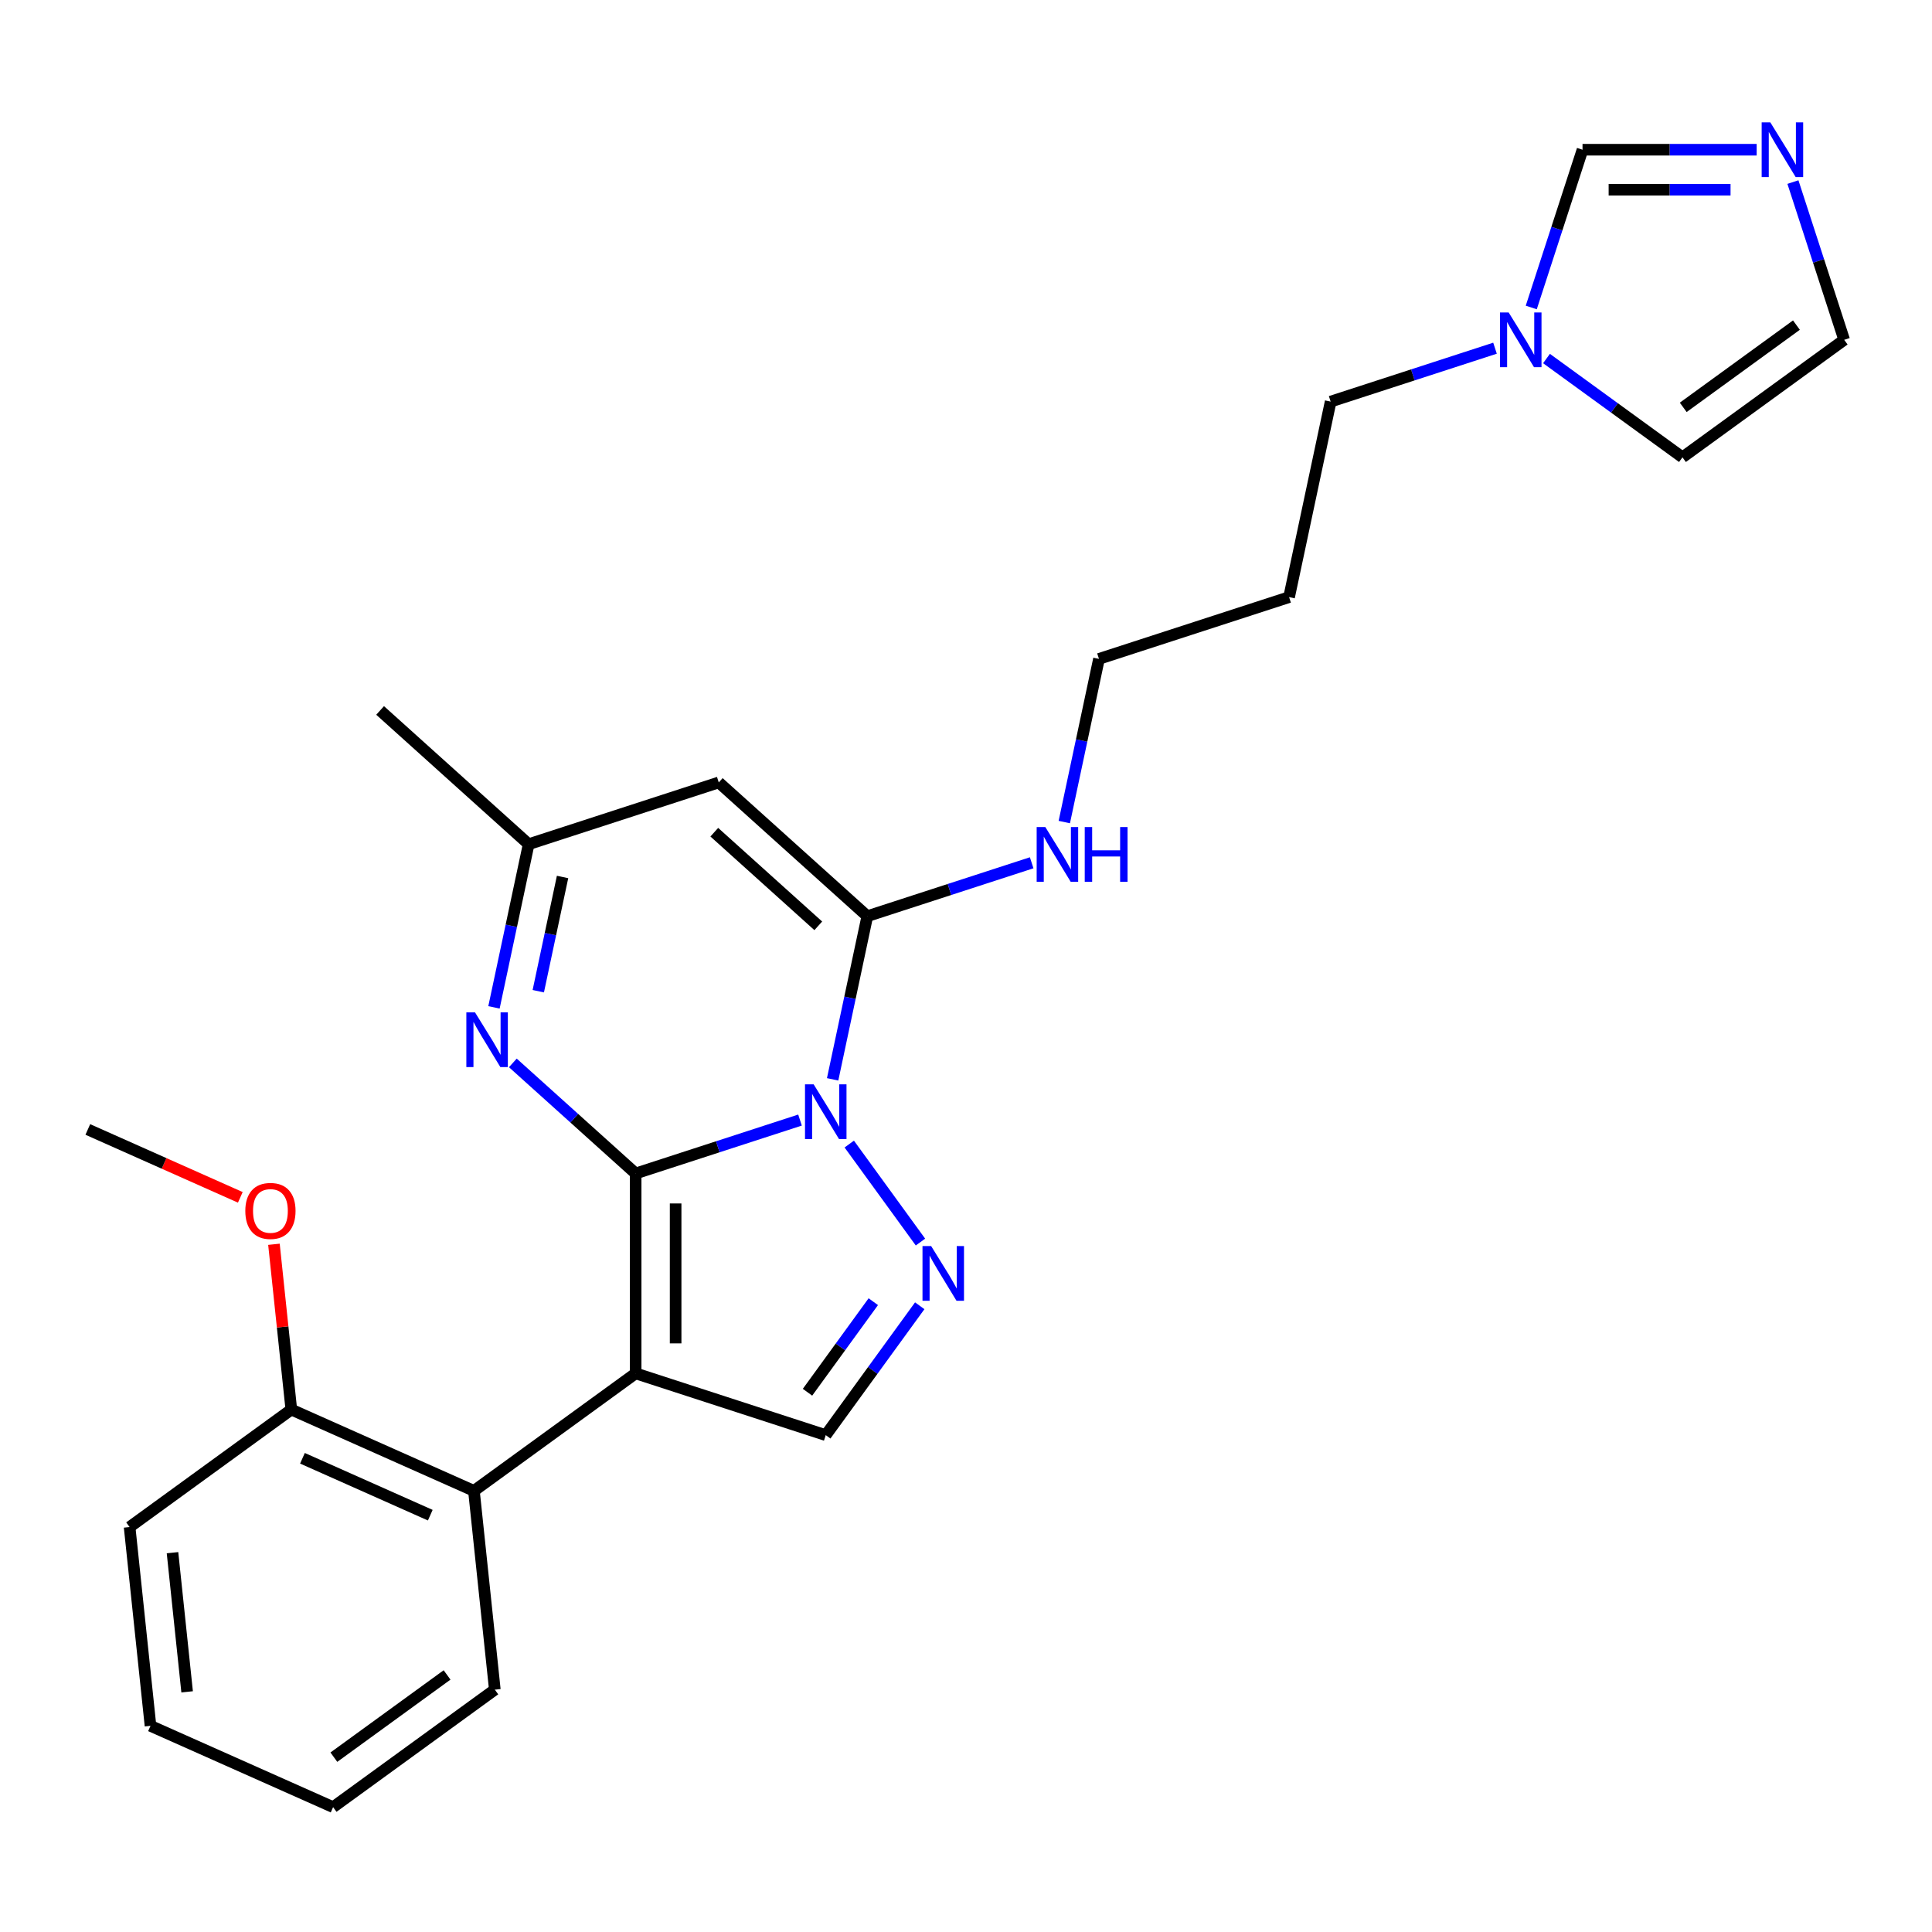 <?xml version='1.0' encoding='iso-8859-1'?>
<svg version='1.1' baseProfile='full'
              xmlns='http://www.w3.org/2000/svg'
                      xmlns:rdkit='http://www.rdkit.org/xml'
                      xmlns:xlink='http://www.w3.org/1999/xlink'
                  xml:space='preserve'
width='1000px' height='1000px' viewBox='0 0 1000 1000'>
<!-- END OF HEADER -->
<rect style='opacity:1.0;fill:#FFFFFF;stroke:none' width='1000' height='1000' x='0' y='0'> </rect>
<path class='bond-0' d='M 329.009,607.389 L 371.545,593.568' style='fill:none;fill-rule:evenodd;stroke:#000000;stroke-width:6px;stroke-linecap:butt;stroke-linejoin:miter;stroke-opacity:1' />
<path class='bond-0' d='M 371.545,593.568 L 414.081,579.747' style='fill:none;fill-rule:evenodd;stroke:#0000FF;stroke-width:6px;stroke-linecap:butt;stroke-linejoin:miter;stroke-opacity:1' />
<path class='bond-1' d='M 329.009,607.389 L 329.009,710.852' style='fill:none;fill-rule:evenodd;stroke:#000000;stroke-width:6px;stroke-linecap:butt;stroke-linejoin:miter;stroke-opacity:1' />
<path class='bond-1' d='M 349.701,622.908 L 349.701,695.333' style='fill:none;fill-rule:evenodd;stroke:#000000;stroke-width:6px;stroke-linecap:butt;stroke-linejoin:miter;stroke-opacity:1' />
<path class='bond-4' d='M 329.009,607.389 L 297.228,578.774' style='fill:none;fill-rule:evenodd;stroke:#000000;stroke-width:6px;stroke-linecap:butt;stroke-linejoin:miter;stroke-opacity:1' />
<path class='bond-4' d='M 297.228,578.774 L 265.448,550.158' style='fill:none;fill-rule:evenodd;stroke:#0000FF;stroke-width:6px;stroke-linecap:butt;stroke-linejoin:miter;stroke-opacity:1' />
<path class='bond-2' d='M 430.968,558.671 L 439.943,516.443' style='fill:none;fill-rule:evenodd;stroke:#0000FF;stroke-width:6px;stroke-linecap:butt;stroke-linejoin:miter;stroke-opacity:1' />
<path class='bond-2' d='M 439.943,516.443 L 448.919,474.215' style='fill:none;fill-rule:evenodd;stroke:#000000;stroke-width:6px;stroke-linecap:butt;stroke-linejoin:miter;stroke-opacity:1' />
<path class='bond-3' d='M 439.575,592.164 L 476.431,642.891' style='fill:none;fill-rule:evenodd;stroke:#0000FF;stroke-width:6px;stroke-linecap:butt;stroke-linejoin:miter;stroke-opacity:1' />
<path class='bond-6' d='M 329.009,710.852 L 427.408,742.824' style='fill:none;fill-rule:evenodd;stroke:#000000;stroke-width:6px;stroke-linecap:butt;stroke-linejoin:miter;stroke-opacity:1' />
<path class='bond-7' d='M 329.009,710.852 L 245.306,771.666' style='fill:none;fill-rule:evenodd;stroke:#000000;stroke-width:6px;stroke-linecap:butt;stroke-linejoin:miter;stroke-opacity:1' />
<path class='bond-14' d='M 448.919,474.215 L 491.455,460.394' style='fill:none;fill-rule:evenodd;stroke:#000000;stroke-width:6px;stroke-linecap:butt;stroke-linejoin:miter;stroke-opacity:1' />
<path class='bond-14' d='M 491.455,460.394 L 533.992,446.573' style='fill:none;fill-rule:evenodd;stroke:#0000FF;stroke-width:6px;stroke-linecap:butt;stroke-linejoin:miter;stroke-opacity:1' />
<path class='bond-27' d='M 448.919,474.215 L 372.031,404.985' style='fill:none;fill-rule:evenodd;stroke:#000000;stroke-width:6px;stroke-linecap:butt;stroke-linejoin:miter;stroke-opacity:1' />
<path class='bond-27' d='M 423.54,479.208 L 369.718,430.747' style='fill:none;fill-rule:evenodd;stroke:#000000;stroke-width:6px;stroke-linecap:butt;stroke-linejoin:miter;stroke-opacity:1' />
<path class='bond-26' d='M 476.055,675.867 L 451.731,709.345' style='fill:none;fill-rule:evenodd;stroke:#0000FF;stroke-width:6px;stroke-linecap:butt;stroke-linejoin:miter;stroke-opacity:1' />
<path class='bond-26' d='M 451.731,709.345 L 427.408,742.824' style='fill:none;fill-rule:evenodd;stroke:#000000;stroke-width:6px;stroke-linecap:butt;stroke-linejoin:miter;stroke-opacity:1' />
<path class='bond-26' d='M 452.017,673.748 L 434.991,697.183' style='fill:none;fill-rule:evenodd;stroke:#0000FF;stroke-width:6px;stroke-linecap:butt;stroke-linejoin:miter;stroke-opacity:1' />
<path class='bond-26' d='M 434.991,697.183 L 417.964,720.618' style='fill:none;fill-rule:evenodd;stroke:#000000;stroke-width:6px;stroke-linecap:butt;stroke-linejoin:miter;stroke-opacity:1' />
<path class='bond-8' d='M 255.681,521.412 L 264.656,479.185' style='fill:none;fill-rule:evenodd;stroke:#0000FF;stroke-width:6px;stroke-linecap:butt;stroke-linejoin:miter;stroke-opacity:1' />
<path class='bond-8' d='M 264.656,479.185 L 273.632,436.957' style='fill:none;fill-rule:evenodd;stroke:#000000;stroke-width:6px;stroke-linecap:butt;stroke-linejoin:miter;stroke-opacity:1' />
<path class='bond-8' d='M 278.614,513.046 L 284.897,483.487' style='fill:none;fill-rule:evenodd;stroke:#0000FF;stroke-width:6px;stroke-linecap:butt;stroke-linejoin:miter;stroke-opacity:1' />
<path class='bond-8' d='M 284.897,483.487 L 291.18,453.927' style='fill:none;fill-rule:evenodd;stroke:#000000;stroke-width:6px;stroke-linecap:butt;stroke-linejoin:miter;stroke-opacity:1' />
<path class='bond-5' d='M 372.031,404.985 L 273.632,436.957' style='fill:none;fill-rule:evenodd;stroke:#000000;stroke-width:6px;stroke-linecap:butt;stroke-linejoin:miter;stroke-opacity:1' />
<path class='bond-15' d='M 245.306,771.666 L 150.787,729.584' style='fill:none;fill-rule:evenodd;stroke:#000000;stroke-width:6px;stroke-linecap:butt;stroke-linejoin:miter;stroke-opacity:1' />
<path class='bond-15' d='M 222.711,784.257 L 156.549,754.8' style='fill:none;fill-rule:evenodd;stroke:#000000;stroke-width:6px;stroke-linecap:butt;stroke-linejoin:miter;stroke-opacity:1' />
<path class='bond-19' d='M 245.306,771.666 L 256.12,874.562' style='fill:none;fill-rule:evenodd;stroke:#000000;stroke-width:6px;stroke-linecap:butt;stroke-linejoin:miter;stroke-opacity:1' />
<path class='bond-20' d='M 273.632,436.957 L 196.744,367.727' style='fill:none;fill-rule:evenodd;stroke:#000000;stroke-width:6px;stroke-linecap:butt;stroke-linejoin:miter;stroke-opacity:1' />
<path class='bond-9' d='M 909.247,77.496 L 864.179,77.496' style='fill:none;fill-rule:evenodd;stroke:#0000FF;stroke-width:6px;stroke-linecap:butt;stroke-linejoin:miter;stroke-opacity:1' />
<path class='bond-9' d='M 864.179,77.496 L 819.111,77.496' style='fill:none;fill-rule:evenodd;stroke:#000000;stroke-width:6px;stroke-linecap:butt;stroke-linejoin:miter;stroke-opacity:1' />
<path class='bond-9' d='M 895.727,98.189 L 864.179,98.189' style='fill:none;fill-rule:evenodd;stroke:#0000FF;stroke-width:6px;stroke-linecap:butt;stroke-linejoin:miter;stroke-opacity:1' />
<path class='bond-9' d='M 864.179,98.189 L 832.631,98.189' style='fill:none;fill-rule:evenodd;stroke:#000000;stroke-width:6px;stroke-linecap:butt;stroke-linejoin:miter;stroke-opacity:1' />
<path class='bond-29' d='M 928.015,94.243 L 941.28,135.069' style='fill:none;fill-rule:evenodd;stroke:#0000FF;stroke-width:6px;stroke-linecap:butt;stroke-linejoin:miter;stroke-opacity:1' />
<path class='bond-29' d='M 941.28,135.069 L 954.545,175.896' style='fill:none;fill-rule:evenodd;stroke:#000000;stroke-width:6px;stroke-linecap:butt;stroke-linejoin:miter;stroke-opacity:1' />
<path class='bond-10' d='M 773.812,180.226 L 731.276,194.047' style='fill:none;fill-rule:evenodd;stroke:#0000FF;stroke-width:6px;stroke-linecap:butt;stroke-linejoin:miter;stroke-opacity:1' />
<path class='bond-10' d='M 731.276,194.047 L 688.74,207.867' style='fill:none;fill-rule:evenodd;stroke:#000000;stroke-width:6px;stroke-linecap:butt;stroke-linejoin:miter;stroke-opacity:1' />
<path class='bond-11' d='M 792.58,159.149 L 805.845,118.323' style='fill:none;fill-rule:evenodd;stroke:#0000FF;stroke-width:6px;stroke-linecap:butt;stroke-linejoin:miter;stroke-opacity:1' />
<path class='bond-11' d='M 805.845,118.323 L 819.111,77.496' style='fill:none;fill-rule:evenodd;stroke:#000000;stroke-width:6px;stroke-linecap:butt;stroke-linejoin:miter;stroke-opacity:1' />
<path class='bond-13' d='M 800.465,185.578 L 835.654,211.144' style='fill:none;fill-rule:evenodd;stroke:#0000FF;stroke-width:6px;stroke-linecap:butt;stroke-linejoin:miter;stroke-opacity:1' />
<path class='bond-13' d='M 835.654,211.144 L 870.842,236.71' style='fill:none;fill-rule:evenodd;stroke:#000000;stroke-width:6px;stroke-linecap:butt;stroke-linejoin:miter;stroke-opacity:1' />
<path class='bond-12' d='M 954.545,175.896 L 870.842,236.71' style='fill:none;fill-rule:evenodd;stroke:#000000;stroke-width:6px;stroke-linecap:butt;stroke-linejoin:miter;stroke-opacity:1' />
<path class='bond-12' d='M 929.827,168.277 L 871.235,210.847' style='fill:none;fill-rule:evenodd;stroke:#000000;stroke-width:6px;stroke-linecap:butt;stroke-linejoin:miter;stroke-opacity:1' />
<path class='bond-21' d='M 550.878,425.497 L 559.854,383.269' style='fill:none;fill-rule:evenodd;stroke:#0000FF;stroke-width:6px;stroke-linecap:butt;stroke-linejoin:miter;stroke-opacity:1' />
<path class='bond-21' d='M 559.854,383.269 L 568.829,341.041' style='fill:none;fill-rule:evenodd;stroke:#000000;stroke-width:6px;stroke-linecap:butt;stroke-linejoin:miter;stroke-opacity:1' />
<path class='bond-17' d='M 150.787,729.584 L 146.292,686.809' style='fill:none;fill-rule:evenodd;stroke:#000000;stroke-width:6px;stroke-linecap:butt;stroke-linejoin:miter;stroke-opacity:1' />
<path class='bond-17' d='M 146.292,686.809 L 141.796,644.034' style='fill:none;fill-rule:evenodd;stroke:#FF0000;stroke-width:6px;stroke-linecap:butt;stroke-linejoin:miter;stroke-opacity:1' />
<path class='bond-22' d='M 150.787,729.584 L 67.084,790.398' style='fill:none;fill-rule:evenodd;stroke:#000000;stroke-width:6px;stroke-linecap:butt;stroke-linejoin:miter;stroke-opacity:1' />
<path class='bond-16' d='M 688.74,207.867 L 667.229,309.07' style='fill:none;fill-rule:evenodd;stroke:#000000;stroke-width:6px;stroke-linecap:butt;stroke-linejoin:miter;stroke-opacity:1' />
<path class='bond-23' d='M 124.386,619.748 L 84.92,602.177' style='fill:none;fill-rule:evenodd;stroke:#FF0000;stroke-width:6px;stroke-linecap:butt;stroke-linejoin:miter;stroke-opacity:1' />
<path class='bond-23' d='M 84.92,602.177 L 45.455,584.605' style='fill:none;fill-rule:evenodd;stroke:#000000;stroke-width:6px;stroke-linecap:butt;stroke-linejoin:miter;stroke-opacity:1' />
<path class='bond-18' d='M 667.229,309.07 L 568.829,341.041' style='fill:none;fill-rule:evenodd;stroke:#000000;stroke-width:6px;stroke-linecap:butt;stroke-linejoin:miter;stroke-opacity:1' />
<path class='bond-24' d='M 256.12,874.562 L 172.417,935.376' style='fill:none;fill-rule:evenodd;stroke:#000000;stroke-width:6px;stroke-linecap:butt;stroke-linejoin:miter;stroke-opacity:1' />
<path class='bond-24' d='M 231.402,866.944 L 172.81,909.513' style='fill:none;fill-rule:evenodd;stroke:#000000;stroke-width:6px;stroke-linecap:butt;stroke-linejoin:miter;stroke-opacity:1' />
<path class='bond-28' d='M 67.084,790.398 L 77.899,893.294' style='fill:none;fill-rule:evenodd;stroke:#000000;stroke-width:6px;stroke-linecap:butt;stroke-linejoin:miter;stroke-opacity:1' />
<path class='bond-28' d='M 89.286,803.669 L 96.856,875.697' style='fill:none;fill-rule:evenodd;stroke:#000000;stroke-width:6px;stroke-linecap:butt;stroke-linejoin:miter;stroke-opacity:1' />
<path class='bond-25' d='M 172.417,935.376 L 77.899,893.294' style='fill:none;fill-rule:evenodd;stroke:#000000;stroke-width:6px;stroke-linecap:butt;stroke-linejoin:miter;stroke-opacity:1' />
<path  class='atom-1' d='M 421.148 561.257
L 430.428 576.257
Q 431.348 577.737, 432.828 580.417
Q 434.308 583.097, 434.388 583.257
L 434.388 561.257
L 438.148 561.257
L 438.148 589.577
L 434.268 589.577
L 424.308 573.177
Q 423.148 571.257, 421.908 569.057
Q 420.708 566.857, 420.348 566.177
L 420.348 589.577
L 416.668 589.577
L 416.668 561.257
L 421.148 561.257
' fill='#0000FF'/>
<path  class='atom-4' d='M 481.962 644.961
L 491.242 659.961
Q 492.162 661.441, 493.642 664.121
Q 495.122 666.801, 495.202 666.961
L 495.202 644.961
L 498.962 644.961
L 498.962 673.281
L 495.082 673.281
L 485.122 656.881
Q 483.962 654.961, 482.722 652.761
Q 481.522 650.561, 481.162 649.881
L 481.162 673.281
L 477.482 673.281
L 477.482 644.961
L 481.962 644.961
' fill='#0000FF'/>
<path  class='atom-5' d='M 245.861 523.999
L 255.141 538.999
Q 256.061 540.479, 257.541 543.159
Q 259.021 545.839, 259.101 545.999
L 259.101 523.999
L 262.861 523.999
L 262.861 552.319
L 258.981 552.319
L 249.021 535.919
Q 247.861 533.999, 246.621 531.799
Q 245.421 529.599, 245.061 528.919
L 245.061 552.319
L 241.381 552.319
L 241.381 523.999
L 245.861 523.999
' fill='#0000FF'/>
<path  class='atom-10' d='M 916.314 63.337
L 925.594 78.337
Q 926.514 79.817, 927.994 82.496
Q 929.474 85.177, 929.554 85.337
L 929.554 63.337
L 933.314 63.337
L 933.314 91.656
L 929.434 91.656
L 919.474 75.257
Q 918.314 73.337, 917.074 71.136
Q 915.874 68.936, 915.514 68.257
L 915.514 91.656
L 911.834 91.656
L 911.834 63.337
L 916.314 63.337
' fill='#0000FF'/>
<path  class='atom-11' d='M 780.879 161.736
L 790.159 176.736
Q 791.079 178.216, 792.559 180.896
Q 794.039 183.576, 794.119 183.736
L 794.119 161.736
L 797.879 161.736
L 797.879 190.056
L 793.999 190.056
L 784.039 173.656
Q 782.879 171.736, 781.639 169.536
Q 780.439 167.336, 780.079 166.656
L 780.079 190.056
L 776.399 190.056
L 776.399 161.736
L 780.879 161.736
' fill='#0000FF'/>
<path  class='atom-15' d='M 541.058 428.083
L 550.338 443.083
Q 551.258 444.563, 552.738 447.243
Q 554.218 449.923, 554.298 450.083
L 554.298 428.083
L 558.058 428.083
L 558.058 456.403
L 554.178 456.403
L 544.218 440.003
Q 543.058 438.083, 541.818 435.883
Q 540.618 433.683, 540.258 433.003
L 540.258 456.403
L 536.578 456.403
L 536.578 428.083
L 541.058 428.083
' fill='#0000FF'/>
<path  class='atom-15' d='M 561.458 428.083
L 565.298 428.083
L 565.298 440.123
L 579.778 440.123
L 579.778 428.083
L 583.618 428.083
L 583.618 456.403
L 579.778 456.403
L 579.778 443.323
L 565.298 443.323
L 565.298 456.403
L 561.458 456.403
L 561.458 428.083
' fill='#0000FF'/>
<path  class='atom-18' d='M 126.973 626.768
Q 126.973 619.968, 130.333 616.168
Q 133.693 612.368, 139.973 612.368
Q 146.253 612.368, 149.613 616.168
Q 152.973 619.968, 152.973 626.768
Q 152.973 633.648, 149.573 637.568
Q 146.173 641.448, 139.973 641.448
Q 133.733 641.448, 130.333 637.568
Q 126.973 633.688, 126.973 626.768
M 139.973 638.248
Q 144.293 638.248, 146.613 635.368
Q 148.973 632.448, 148.973 626.768
Q 148.973 621.208, 146.613 618.408
Q 144.293 615.568, 139.973 615.568
Q 135.653 615.568, 133.293 618.368
Q 130.973 621.168, 130.973 626.768
Q 130.973 632.488, 133.293 635.368
Q 135.653 638.248, 139.973 638.248
' fill='#FF0000'/>
</svg>
